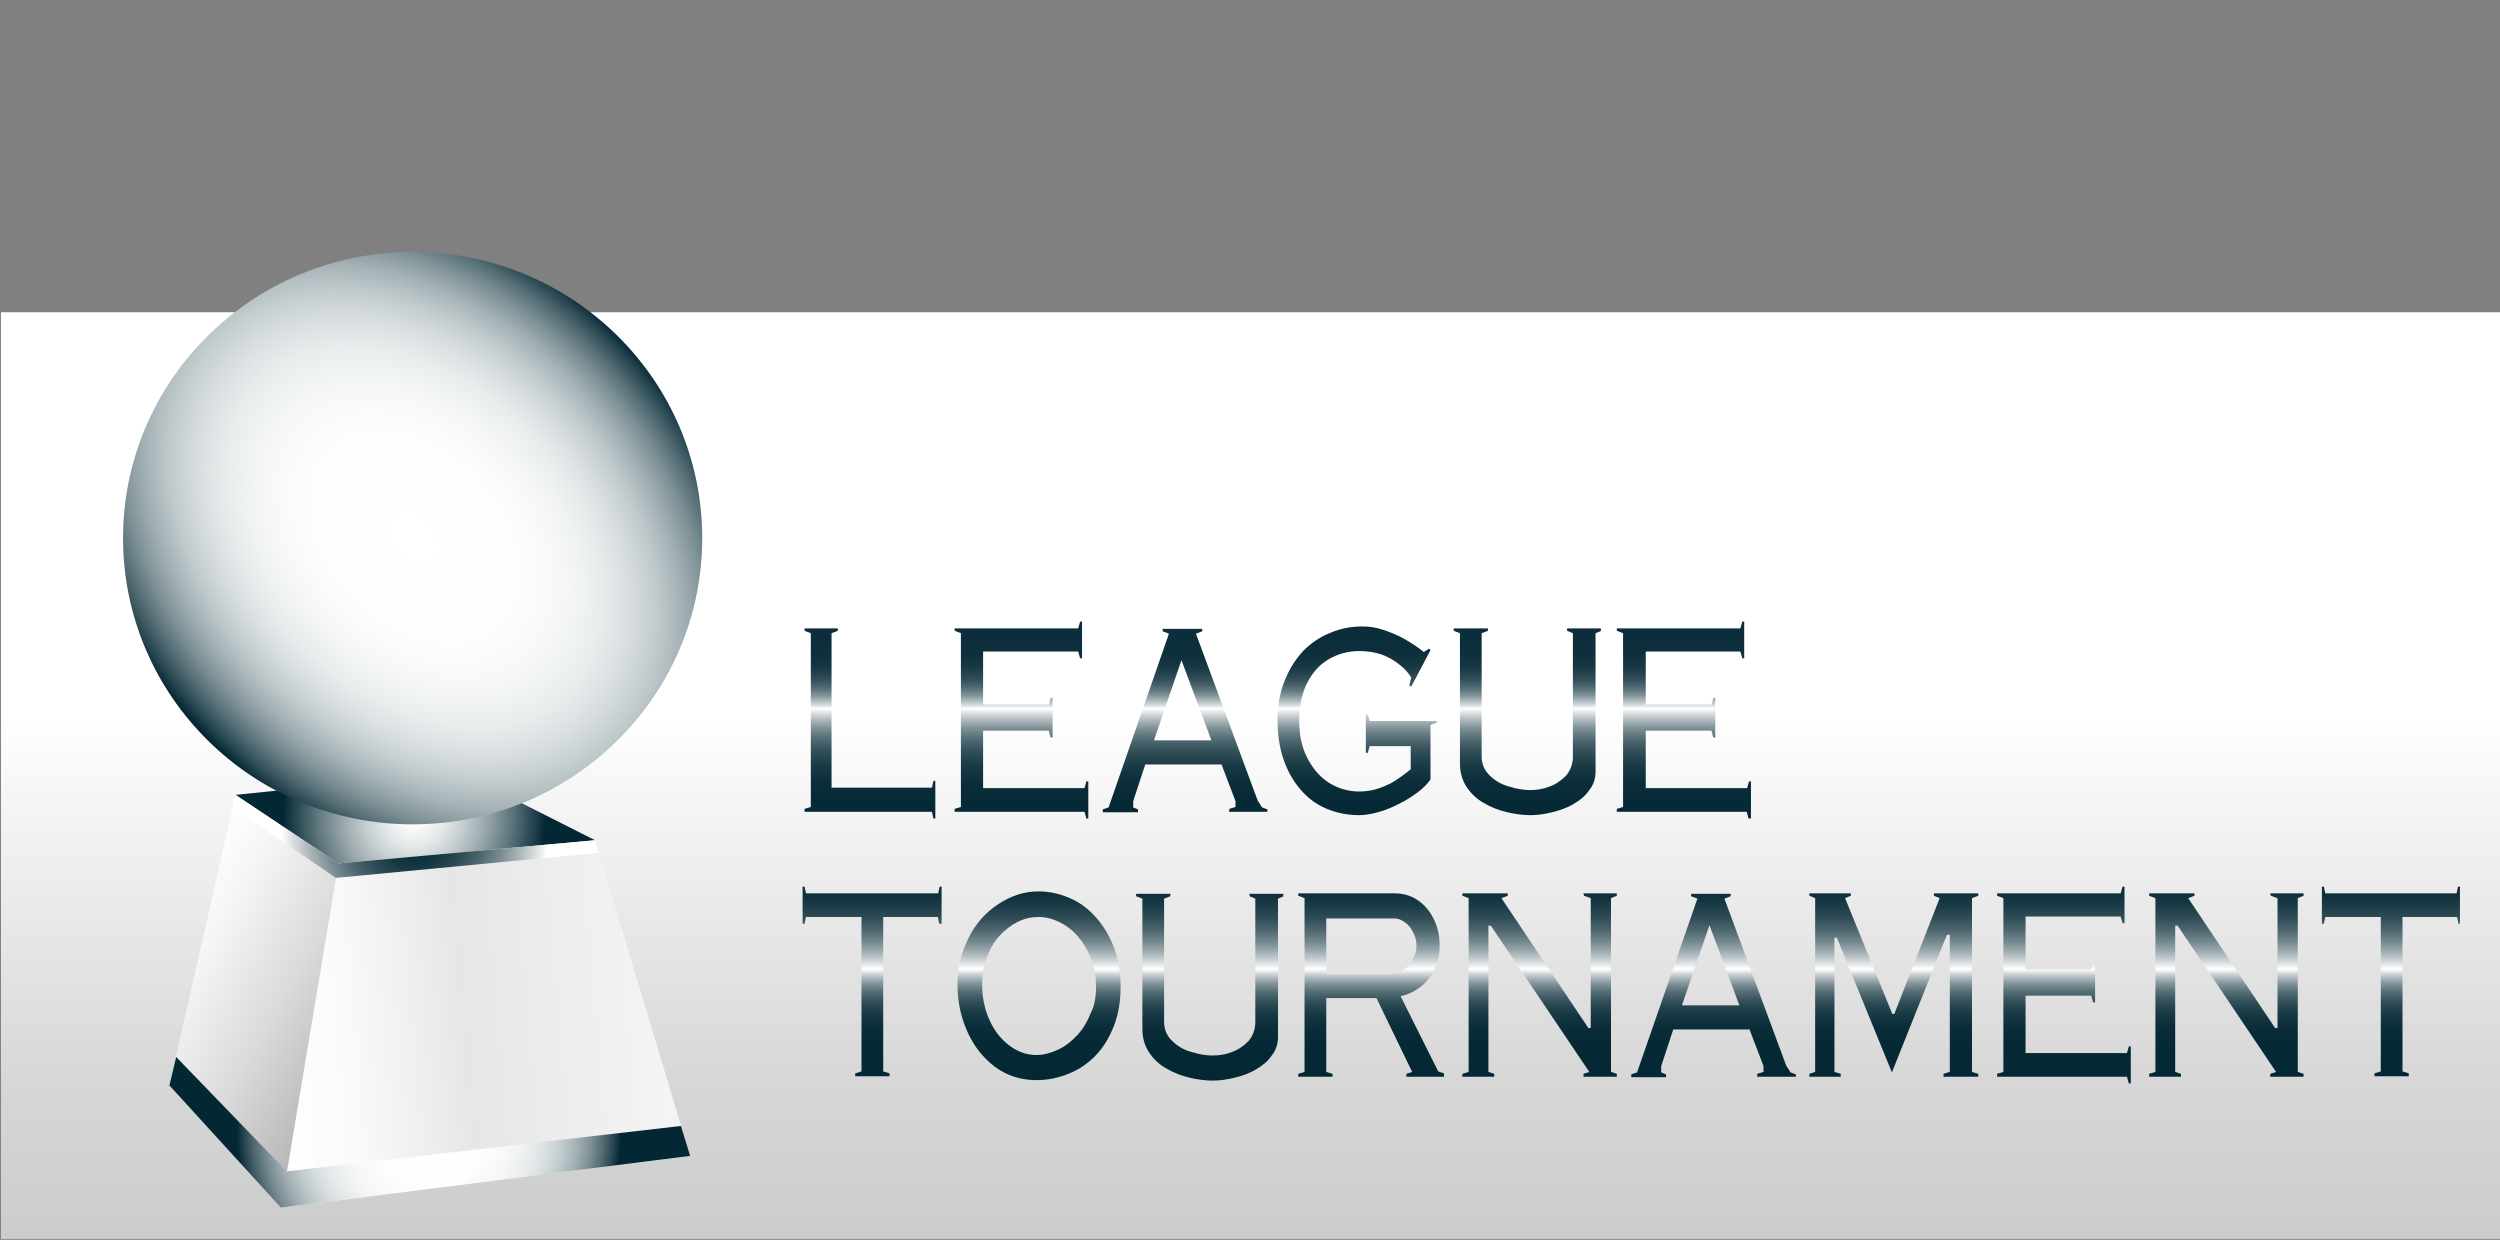 <svg xmlns="http://www.w3.org/2000/svg" xmlns:xlink="http://www.w3.org/1999/xlink" viewBox="0 0 518 256.9"><rect x="0" y="0" width="518" height="256.9" fill="#808080" stroke="none"/><g class="square"><linearGradient id="s53c0cf00b1110" gradientUnits="userSpaceOnUse" x1="259.194" y1="256.664" x2="259.194" y2="64.664"><stop offset="0" style="stop-color:#CCCCCC"/><stop offset="0.173" style="stop-color:#D7D7D7"/><stop offset="0.481" style="stop-color:#F6F6F6"/><stop offset="0.565" style="stop-color:#FFFFFF"/></linearGradient><rect x="0.2" y="64.7" fill="url(#s53c0cf00b1110)" width="518" height="192"/></g><g><g class="left"></g><g class="right"></g></g><g><linearGradient id="s53c0cf00b304e" gradientUnits="userSpaceOnUse" x1="55.146" y1="215.229" x2="140.209" y2="207.787"><stop offset="0" style="stop-color:#FFFFFF"/><stop offset="0.189" style="stop-color:#FAFAFA"/><stop offset="0.418" style="stop-color:#EBEBEB"/><stop offset="0.478" style="stop-color:#E6E6E6"/><stop offset="1" style="stop-color:#F5F5F5"/></linearGradient><polygon fill="url(#s53c0cf00b304e)" points="70.1,178.9 123.3,174.1 143,239.5 58.2,250.2 "/><linearGradient id="s53c0cf00b4f89" gradientUnits="userSpaceOnUse" x1="31.426" y1="194.678" x2="75.536" y2="220.145"><stop offset="0" style="stop-color:#FFFFFF"/><stop offset="0.213" style="stop-color:#F5F5F5"/><stop offset="0.572" style="stop-color:#DBDBDB"/><stop offset="1" style="stop-color:#B3B3B3"/></linearGradient><polygon fill="url(#s53c0cf00b4f89)" points="35.1,224.9 48.8,164.7 70.1,178.9 58.2,250.2 "/><radialGradient id="s53c0cf00b6eca" cx="-669.673" cy="323.541" r="125.168" gradientTransform="matrix(0.218 0 0 0.211 231.827 101.224)" gradientUnits="userSpaceOnUse"><stop offset="0" style="stop-color:#FFFFFF"/><stop offset="8.927462e-002" style="stop-color:#F8F9F9"/><stop offset="0.218" style="stop-color:#E5E9EA"/><stop offset="0.371" style="stop-color:#C5CED0"/><stop offset="0.543" style="stop-color:#9AA8AD"/><stop offset="0.73" style="stop-color:#61787F"/><stop offset="0.927" style="stop-color:#1E3E49"/><stop offset="1" style="stop-color:#032733"/></radialGradient><polygon fill="url(#s53c0cf00b6eca)" points="95.2,159.9 123.3,174.1 70.1,178.9 48.8,164.7 "/></g><g><radialGradient id="s53c0cf00b8e0a" cx="-669.2" cy="341.828" r="126.672" gradientTransform="matrix(0.218 0 0 0.211 231.827 101.224)" gradientUnits="userSpaceOnUse"><stop offset="0" style="stop-color:#032733"/><stop offset="0.111" style="stop-color:#082B37"/><stop offset="0.235" style="stop-color:#153742"/><stop offset="0.367" style="stop-color:#2C4A54"/><stop offset="0.503" style="stop-color:#4B656E"/><stop offset="0.643" style="stop-color:#74888E"/><stop offset="0.786" style="stop-color:#A6B3B7"/><stop offset="0.929" style="stop-color:#DFE4E5"/><stop offset="1" style="stop-color:#FFFFFF"/></radialGradient><polygon fill="url(#s53c0cf00b8e0a)" points="48.2,167.3 69.6,181.9 124.1,176.7 123.3,174.1 70.1,178.9 48.8,164.7 "/><radialGradient id="s53c0cf00bad49" cx="-655.741" cy="632.667" r="182.784" gradientTransform="matrix(0.218 0 0 0.211 231.827 101.224)" gradientUnits="userSpaceOnUse"><stop offset="0" style="stop-color:#FFFFFF"/><stop offset="0.296" style="stop-color:#FDFDFD"/><stop offset="0.434" style="stop-color:#F5F7F7"/><stop offset="0.539" style="stop-color:#E9ECED"/><stop offset="0.628" style="stop-color:#D6DCDE"/><stop offset="0.706" style="stop-color:#BEC8CB"/><stop offset="0.777" style="stop-color:#A1AFB3"/><stop offset="0.843" style="stop-color:#7E9197"/><stop offset="0.903" style="stop-color:#566E76"/><stop offset="0.959" style="stop-color:#294852"/><stop offset="1" style="stop-color:#032733"/></radialGradient><polygon fill="url(#s53c0cf00bad49)" points="58.2,250.2 143,239.5 141.1,233.3 59.4,242.7 36.5,219 35.1,224.9 "/></g><g><radialGradient id="s53c0cf00bcc88" cx="-671.869" cy="48.651" r="278.532" gradientTransform="matrix(0.164 -0.138 0.201 0.224 186.148 7.67)" gradientUnits="userSpaceOnUse"><stop offset="0" style="stop-color:#FFFFFF"/><stop offset="0.296" style="stop-color:#FDFDFD"/><stop offset="0.434" style="stop-color:#F5F7F7"/><stop offset="0.539" style="stop-color:#E9ECED"/><stop offset="0.628" style="stop-color:#D6DCDE"/><stop offset="0.706" style="stop-color:#BEC8CB"/><stop offset="0.777" style="stop-color:#A1AFB3"/><stop offset="0.843" style="stop-color:#7E9197"/><stop offset="0.903" style="stop-color:#566E76"/><stop offset="0.959" style="stop-color:#294852"/><stop offset="1" style="stop-color:#032733"/></radialGradient><ellipse fill="url(#s53c0cf00bcc88)" cx="85.5" cy="111.5" rx="60" ry="59.3"/></g><g><g><g><linearGradient id="s53c0cf00bebc9" gradientUnits="userSpaceOnUse" x1="337.966" y1="224.474" x2="337.966" y2="128.812"><stop offset="0" style="stop-color:#032733"/><stop offset="9.237826e-002" style="stop-color:#052935"/><stop offset="0.126" style="stop-color:#0C2E3A"/><stop offset="0.149" style="stop-color:#173944"/><stop offset="0.169" style="stop-color:#284751"/><stop offset="0.185" style="stop-color:#3E5A63"/><stop offset="0.2" style="stop-color:#5A7179"/><stop offset="0.213" style="stop-color:#7A8D93"/><stop offset="0.225" style="stop-color:#A0ADB2"/><stop offset="0.236" style="stop-color:#CBD2D5"/><stop offset="0.246" style="stop-color:#F9FAFA"/><stop offset="0.247" style="stop-color:#FFFFFF"/><stop offset="0.249" style="stop-color:#FBFCFC"/><stop offset="0.268" style="stop-color:#C8D0D2"/><stop offset="0.288" style="stop-color:#99A8AD"/><stop offset="0.309" style="stop-color:#71858C"/><stop offset="0.331" style="stop-color:#4F6870"/><stop offset="0.354" style="stop-color:#33505A"/><stop offset="0.38" style="stop-color:#1E3E49"/><stop offset="0.407" style="stop-color:#0F313C"/><stop offset="0.44" style="stop-color:#062935"/><stop offset="0.489" style="stop-color:#032733"/><stop offset="0.61" style="stop-color:#052935"/><stop offset="0.653" style="stop-color:#0C2E3A"/><stop offset="0.684" style="stop-color:#173944"/><stop offset="0.709" style="stop-color:#284751"/><stop offset="0.731" style="stop-color:#3E5A63"/><stop offset="0.75" style="stop-color:#5A7179"/><stop offset="0.767" style="stop-color:#7A8D93"/><stop offset="0.782" style="stop-color:#A0ADB2"/><stop offset="0.797" style="stop-color:#CBD2D5"/><stop offset="0.81" style="stop-color:#F9FAFA"/><stop offset="0.812" style="stop-color:#FFFFFF"/><stop offset="0.819" style="stop-color:#D7DDDF"/><stop offset="0.829" style="stop-color:#ACB8BC"/><stop offset="0.839" style="stop-color:#85979D"/><stop offset="0.85" style="stop-color:#647A82"/><stop offset="0.862" style="stop-color:#48626B"/><stop offset="0.876" style="stop-color:#314E58"/><stop offset="0.892" style="stop-color:#1F3F4A"/><stop offset="0.911" style="stop-color:#133540"/><stop offset="0.937" style="stop-color:#0C2F3B"/><stop offset="1" style="stop-color:#0A2D39"/></linearGradient><path fill="url(#s53c0cf00bebc9)" d="M193.8,169.6h-0.4l-0.3-1.4h-26.4v-0.6l1.3-0.4v-36l-1.3-0.5v-0.5h6.9v0.5l-1.3,0.5v32h20.8l0.3-1.4h0.4V169.6z"/><linearGradient id="s53c0cf00c0b09" gradientUnits="userSpaceOnUse" x1="337.966" y1="224.474" x2="337.966" y2="128.812"><stop offset="0" style="stop-color:#032733"/><stop offset="9.237826e-002" style="stop-color:#052935"/><stop offset="0.126" style="stop-color:#0C2E3A"/><stop offset="0.149" style="stop-color:#173944"/><stop offset="0.169" style="stop-color:#284751"/><stop offset="0.185" style="stop-color:#3E5A63"/><stop offset="0.2" style="stop-color:#5A7179"/><stop offset="0.213" style="stop-color:#7A8D93"/><stop offset="0.225" style="stop-color:#A0ADB2"/><stop offset="0.236" style="stop-color:#CBD2D5"/><stop offset="0.246" style="stop-color:#F9FAFA"/><stop offset="0.247" style="stop-color:#FFFFFF"/><stop offset="0.249" style="stop-color:#FBFCFC"/><stop offset="0.268" style="stop-color:#C8D0D2"/><stop offset="0.288" style="stop-color:#99A8AD"/><stop offset="0.309" style="stop-color:#71858C"/><stop offset="0.331" style="stop-color:#4F6870"/><stop offset="0.354" style="stop-color:#33505A"/><stop offset="0.38" style="stop-color:#1E3E49"/><stop offset="0.407" style="stop-color:#0F313C"/><stop offset="0.44" style="stop-color:#062935"/><stop offset="0.489" style="stop-color:#032733"/><stop offset="0.61" style="stop-color:#052935"/><stop offset="0.653" style="stop-color:#0C2E3A"/><stop offset="0.684" style="stop-color:#173944"/><stop offset="0.709" style="stop-color:#284751"/><stop offset="0.731" style="stop-color:#3E5A63"/><stop offset="0.75" style="stop-color:#5A7179"/><stop offset="0.767" style="stop-color:#7A8D93"/><stop offset="0.782" style="stop-color:#A0ADB2"/><stop offset="0.797" style="stop-color:#CBD2D5"/><stop offset="0.81" style="stop-color:#F9FAFA"/><stop offset="0.812" style="stop-color:#FFFFFF"/><stop offset="0.819" style="stop-color:#D7DDDF"/><stop offset="0.829" style="stop-color:#ACB8BC"/><stop offset="0.839" style="stop-color:#85979D"/><stop offset="0.85" style="stop-color:#647A82"/><stop offset="0.862" style="stop-color:#48626B"/><stop offset="0.876" style="stop-color:#314E58"/><stop offset="0.892" style="stop-color:#1F3F4A"/><stop offset="0.911" style="stop-color:#133540"/><stop offset="0.937" style="stop-color:#0C2F3B"/><stop offset="1" style="stop-color:#0A2D39"/></linearGradient><path fill="url(#s53c0cf00c0b09)" d="M225.5,169.6h-0.4l-0.4-1.4h-26.9v-0.6l1.3-0.4v-36l-1.3-0.5v-0.5h25.6l0.4-1.4h0.4v7.6h-0.4l-0.4-1.4h-19.7v11h13.6l0.4-1.4h0.4v8.2h-0.4l-0.4-1.4h-13.6v11.9h21l0.4-1.4h0.4V169.6z"/><linearGradient id="s53c0cf00c2a49" gradientUnits="userSpaceOnUse" x1="337.966" y1="224.474" x2="337.966" y2="128.812"><stop offset="0" style="stop-color:#032733"/><stop offset="9.237826e-002" style="stop-color:#052935"/><stop offset="0.126" style="stop-color:#0C2E3A"/><stop offset="0.149" style="stop-color:#173944"/><stop offset="0.169" style="stop-color:#284751"/><stop offset="0.185" style="stop-color:#3E5A63"/><stop offset="0.2" style="stop-color:#5A7179"/><stop offset="0.213" style="stop-color:#7A8D93"/><stop offset="0.225" style="stop-color:#A0ADB2"/><stop offset="0.236" style="stop-color:#CBD2D5"/><stop offset="0.246" style="stop-color:#F9FAFA"/><stop offset="0.247" style="stop-color:#FFFFFF"/><stop offset="0.249" style="stop-color:#FBFCFC"/><stop offset="0.268" style="stop-color:#C8D0D2"/><stop offset="0.288" style="stop-color:#99A8AD"/><stop offset="0.309" style="stop-color:#71858C"/><stop offset="0.331" style="stop-color:#4F6870"/><stop offset="0.354" style="stop-color:#33505A"/><stop offset="0.38" style="stop-color:#1E3E49"/><stop offset="0.407" style="stop-color:#0F313C"/><stop offset="0.44" style="stop-color:#062935"/><stop offset="0.489" style="stop-color:#032733"/><stop offset="0.61" style="stop-color:#052935"/><stop offset="0.653" style="stop-color:#0C2E3A"/><stop offset="0.684" style="stop-color:#173944"/><stop offset="0.709" style="stop-color:#284751"/><stop offset="0.731" style="stop-color:#3E5A63"/><stop offset="0.75" style="stop-color:#5A7179"/><stop offset="0.767" style="stop-color:#7A8D93"/><stop offset="0.782" style="stop-color:#A0ADB2"/><stop offset="0.797" style="stop-color:#CBD2D5"/><stop offset="0.81" style="stop-color:#F9FAFA"/><stop offset="0.812" style="stop-color:#FFFFFF"/><stop offset="0.819" style="stop-color:#D7DDDF"/><stop offset="0.829" style="stop-color:#ACB8BC"/><stop offset="0.839" style="stop-color:#85979D"/><stop offset="0.85" style="stop-color:#647A82"/><stop offset="0.862" style="stop-color:#48626B"/><stop offset="0.876" style="stop-color:#314E58"/><stop offset="0.892" style="stop-color:#1F3F4A"/><stop offset="0.911" style="stop-color:#133540"/><stop offset="0.937" style="stop-color:#0C2F3B"/><stop offset="1" style="stop-color:#0A2D39"/></linearGradient><path fill="url(#s53c0cf00c2a49)" d="M262.6,168.2h-7.9v-0.6l1.3-0.4V166l-2.9-7.6h-15.8l-2.5,7.6v1.3l1,0.4v0.6h-7.3v-0.6l1.2-0.4l12.5-36l-1.3-0.5v-0.5h8.2v0.5l-1.3,0.5l12.8,34.6l0.9,1.4l1.1,0.4V168.2z M251,153.4l-6.2-16.6l-5.7,16.6H251z"/><linearGradient id="s53c0cf00c4989" gradientUnits="userSpaceOnUse" x1="337.966" y1="224.474" x2="337.966" y2="128.812"><stop offset="0" style="stop-color:#032733"/><stop offset="9.237826e-002" style="stop-color:#052935"/><stop offset="0.126" style="stop-color:#0C2E3A"/><stop offset="0.149" style="stop-color:#173944"/><stop offset="0.169" style="stop-color:#284751"/><stop offset="0.185" style="stop-color:#3E5A63"/><stop offset="0.2" style="stop-color:#5A7179"/><stop offset="0.213" style="stop-color:#7A8D93"/><stop offset="0.225" style="stop-color:#A0ADB2"/><stop offset="0.236" style="stop-color:#CBD2D5"/><stop offset="0.246" style="stop-color:#F9FAFA"/><stop offset="0.247" style="stop-color:#FFFFFF"/><stop offset="0.249" style="stop-color:#FBFCFC"/><stop offset="0.268" style="stop-color:#C8D0D2"/><stop offset="0.288" style="stop-color:#99A8AD"/><stop offset="0.309" style="stop-color:#71858C"/><stop offset="0.331" style="stop-color:#4F6870"/><stop offset="0.354" style="stop-color:#33505A"/><stop offset="0.38" style="stop-color:#1E3E49"/><stop offset="0.407" style="stop-color:#0F313C"/><stop offset="0.44" style="stop-color:#062935"/><stop offset="0.489" style="stop-color:#032733"/><stop offset="0.61" style="stop-color:#052935"/><stop offset="0.653" style="stop-color:#0C2E3A"/><stop offset="0.684" style="stop-color:#173944"/><stop offset="0.709" style="stop-color:#284751"/><stop offset="0.731" style="stop-color:#3E5A63"/><stop offset="0.75" style="stop-color:#5A7179"/><stop offset="0.767" style="stop-color:#7A8D93"/><stop offset="0.782" style="stop-color:#A0ADB2"/><stop offset="0.797" style="stop-color:#CBD2D5"/><stop offset="0.81" style="stop-color:#F9FAFA"/><stop offset="0.812" style="stop-color:#FFFFFF"/><stop offset="0.819" style="stop-color:#D7DDDF"/><stop offset="0.829" style="stop-color:#ACB8BC"/><stop offset="0.839" style="stop-color:#85979D"/><stop offset="0.85" style="stop-color:#647A82"/><stop offset="0.862" style="stop-color:#48626B"/><stop offset="0.876" style="stop-color:#314E58"/><stop offset="0.892" style="stop-color:#1F3F4A"/><stop offset="0.911" style="stop-color:#133540"/><stop offset="0.937" style="stop-color:#0C2F3B"/><stop offset="1" style="stop-color:#0A2D39"/></linearGradient><path fill="url(#s53c0cf00c4989)" d="M297.7,149.7l-1.3,0.5v11.3c-0.6,0.9-1.5,1.8-2.7,2.7c-1.2,0.9-2.5,1.7-3.9,2.4s-2.8,1.3-4.3,1.7s-2.7,0.6-3.9,0.6c-2.5,0-4.8-0.5-6.9-1.4c-2.1-0.9-3.9-2.3-5.4-4.1c-1.5-1.8-2.6-3.8-3.4-6.2c-0.8-2.4-1.2-5.1-1.2-7.9c0-3.1,0.5-5.8,1.5-8.3c1-2.5,2.3-4.5,3.9-6.2c1.6-1.6,3.5-2.9,5.6-3.7c2.1-0.9,4.3-1.3,6.6-1.3c1.4,0,2.8,0.2,4.3,0.7c1.5,0.5,3,1.1,4.4,1.9c1.4,0.8,2.8,1.7,4,2.7l1.1-0.7l0.3,0.3l-4,7.6l-0.4-0.3l0.4-1.6c-0.6-1-1.3-1.8-2.2-2.5s-1.7-1.3-2.6-1.7c-0.9-0.5-1.9-0.8-2.9-1c-1-0.2-2-0.3-3-0.3c-2.4,0-4.5,0.6-6.4,1.7c-1.9,1.1-3.4,2.8-4.5,5c-1.1,2.2-1.6,4.8-1.6,7.8c0,2.8,0.5,5.3,1.6,7.5c1.1,2.2,2.5,3.9,4.4,5.2c1.9,1.2,4,1.9,6.4,1.9c1,0,1.9-0.1,2.8-0.3c0.9-0.2,1.8-0.5,2.7-0.9c0.9-0.4,1.7-0.8,2.5-1.4c0.8-0.5,1.7-1.2,2.7-2v-4.8h-8.5l-0.4,1.4H283v-8h0.4l0.4,1.4h13.9V149.7z"/><linearGradient id="s53c0cf00c68c9" gradientUnits="userSpaceOnUse" x1="337.966" y1="224.474" x2="337.966" y2="128.812"><stop offset="0" style="stop-color:#032733"/><stop offset="9.237826e-002" style="stop-color:#052935"/><stop offset="0.126" style="stop-color:#0C2E3A"/><stop offset="0.149" style="stop-color:#173944"/><stop offset="0.169" style="stop-color:#284751"/><stop offset="0.185" style="stop-color:#3E5A63"/><stop offset="0.2" style="stop-color:#5A7179"/><stop offset="0.213" style="stop-color:#7A8D93"/><stop offset="0.225" style="stop-color:#A0ADB2"/><stop offset="0.236" style="stop-color:#CBD2D5"/><stop offset="0.246" style="stop-color:#F9FAFA"/><stop offset="0.247" style="stop-color:#FFFFFF"/><stop offset="0.249" style="stop-color:#FBFCFC"/><stop offset="0.268" style="stop-color:#C8D0D2"/><stop offset="0.288" style="stop-color:#99A8AD"/><stop offset="0.309" style="stop-color:#71858C"/><stop offset="0.331" style="stop-color:#4F6870"/><stop offset="0.354" style="stop-color:#33505A"/><stop offset="0.38" style="stop-color:#1E3E49"/><stop offset="0.407" style="stop-color:#0F313C"/><stop offset="0.44" style="stop-color:#062935"/><stop offset="0.489" style="stop-color:#032733"/><stop offset="0.61" style="stop-color:#052935"/><stop offset="0.653" style="stop-color:#0C2E3A"/><stop offset="0.684" style="stop-color:#173944"/><stop offset="0.709" style="stop-color:#284751"/><stop offset="0.731" style="stop-color:#3E5A63"/><stop offset="0.75" style="stop-color:#5A7179"/><stop offset="0.767" style="stop-color:#7A8D93"/><stop offset="0.782" style="stop-color:#A0ADB2"/><stop offset="0.797" style="stop-color:#CBD2D5"/><stop offset="0.81" style="stop-color:#F9FAFA"/><stop offset="0.812" style="stop-color:#FFFFFF"/><stop offset="0.819" style="stop-color:#D7DDDF"/><stop offset="0.829" style="stop-color:#ACB8BC"/><stop offset="0.839" style="stop-color:#85979D"/><stop offset="0.85" style="stop-color:#647A82"/><stop offset="0.862" style="stop-color:#48626B"/><stop offset="0.876" style="stop-color:#314E58"/><stop offset="0.892" style="stop-color:#1F3F4A"/><stop offset="0.911" style="stop-color:#133540"/><stop offset="0.937" style="stop-color:#0C2F3B"/><stop offset="1" style="stop-color:#0A2D39"/></linearGradient><path fill="url(#s53c0cf00c68c9)" d="M331.8,130.7l-1.2,0.5v28.6c0,1.5-0.4,2.8-1.3,3.9c-0.8,1.2-1.9,2.1-3.3,2.9c-1.3,0.8-2.8,1.3-4.4,1.7c-1.6,0.4-3.1,0.6-4.5,0.6c-1.5,0-3.1-0.2-4.8-0.6c-1.7-0.4-3.3-1-4.8-1.9c-1.5-0.8-2.7-2-3.6-3.3c-0.9-1.4-1.4-3-1.4-4.9v-27l-1.3-0.5v-0.5h7.1v0.5l-1.3,0.5v25.5c0,1.6,0.6,3,1.7,4c1.1,1.1,2.5,1.9,4.1,2.3c1.6,0.5,3,0.7,4.3,0.7c1.3,0,2.6-0.2,3.9-0.7c1.4-0.5,2.5-1.3,3.5-2.3c0.9-1.1,1.4-2.4,1.4-3.9v-25.6l-1.2-0.5v-0.5h7V130.7z"/><linearGradient id="s53c0cf00c880b" gradientUnits="userSpaceOnUse" x1="337.966" y1="224.474" x2="337.966" y2="128.812"><stop offset="0" style="stop-color:#032733"/><stop offset="9.237826e-002" style="stop-color:#052935"/><stop offset="0.126" style="stop-color:#0C2E3A"/><stop offset="0.149" style="stop-color:#173944"/><stop offset="0.169" style="stop-color:#284751"/><stop offset="0.185" style="stop-color:#3E5A63"/><stop offset="0.2" style="stop-color:#5A7179"/><stop offset="0.213" style="stop-color:#7A8D93"/><stop offset="0.225" style="stop-color:#A0ADB2"/><stop offset="0.236" style="stop-color:#CBD2D5"/><stop offset="0.246" style="stop-color:#F9FAFA"/><stop offset="0.247" style="stop-color:#FFFFFF"/><stop offset="0.249" style="stop-color:#FBFCFC"/><stop offset="0.268" style="stop-color:#C8D0D2"/><stop offset="0.288" style="stop-color:#99A8AD"/><stop offset="0.309" style="stop-color:#71858C"/><stop offset="0.331" style="stop-color:#4F6870"/><stop offset="0.354" style="stop-color:#33505A"/><stop offset="0.38" style="stop-color:#1E3E49"/><stop offset="0.407" style="stop-color:#0F313C"/><stop offset="0.44" style="stop-color:#062935"/><stop offset="0.489" style="stop-color:#032733"/><stop offset="0.61" style="stop-color:#052935"/><stop offset="0.653" style="stop-color:#0C2E3A"/><stop offset="0.684" style="stop-color:#173944"/><stop offset="0.709" style="stop-color:#284751"/><stop offset="0.731" style="stop-color:#3E5A63"/><stop offset="0.75" style="stop-color:#5A7179"/><stop offset="0.767" style="stop-color:#7A8D93"/><stop offset="0.782" style="stop-color:#A0ADB2"/><stop offset="0.797" style="stop-color:#CBD2D5"/><stop offset="0.81" style="stop-color:#F9FAFA"/><stop offset="0.812" style="stop-color:#FFFFFF"/><stop offset="0.819" style="stop-color:#D7DDDF"/><stop offset="0.829" style="stop-color:#ACB8BC"/><stop offset="0.839" style="stop-color:#85979D"/><stop offset="0.85" style="stop-color:#647A82"/><stop offset="0.862" style="stop-color:#48626B"/><stop offset="0.876" style="stop-color:#314E58"/><stop offset="0.892" style="stop-color:#1F3F4A"/><stop offset="0.911" style="stop-color:#133540"/><stop offset="0.937" style="stop-color:#0C2F3B"/><stop offset="1" style="stop-color:#0A2D39"/></linearGradient><path fill="url(#s53c0cf00c880b)" d="M362.7,169.6h-0.4l-0.4-1.4H335v-0.6l1.3-0.4v-36l-1.3-0.5v-0.5h25.6l0.4-1.4h0.4v7.6H361l-0.4-1.4H341v11h13.6l0.4-1.4h0.4v8.2H355l-0.4-1.4H341v11.9h21l0.4-1.4h0.4V169.6z"/><linearGradient id="s53c0cf00ca74e" gradientUnits="userSpaceOnUse" x1="337.966" y1="224.474" x2="337.966" y2="128.812"><stop offset="0" style="stop-color:#032733"/><stop offset="9.237826e-002" style="stop-color:#052935"/><stop offset="0.126" style="stop-color:#0C2E3A"/><stop offset="0.149" style="stop-color:#173944"/><stop offset="0.169" style="stop-color:#284751"/><stop offset="0.185" style="stop-color:#3E5A63"/><stop offset="0.2" style="stop-color:#5A7179"/><stop offset="0.213" style="stop-color:#7A8D93"/><stop offset="0.225" style="stop-color:#A0ADB2"/><stop offset="0.236" style="stop-color:#CBD2D5"/><stop offset="0.246" style="stop-color:#F9FAFA"/><stop offset="0.247" style="stop-color:#FFFFFF"/><stop offset="0.249" style="stop-color:#FBFCFC"/><stop offset="0.268" style="stop-color:#C8D0D2"/><stop offset="0.288" style="stop-color:#99A8AD"/><stop offset="0.309" style="stop-color:#71858C"/><stop offset="0.331" style="stop-color:#4F6870"/><stop offset="0.354" style="stop-color:#33505A"/><stop offset="0.38" style="stop-color:#1E3E49"/><stop offset="0.407" style="stop-color:#0F313C"/><stop offset="0.44" style="stop-color:#062935"/><stop offset="0.489" style="stop-color:#032733"/><stop offset="0.61" style="stop-color:#052935"/><stop offset="0.653" style="stop-color:#0C2E3A"/><stop offset="0.684" style="stop-color:#173944"/><stop offset="0.709" style="stop-color:#284751"/><stop offset="0.731" style="stop-color:#3E5A63"/><stop offset="0.75" style="stop-color:#5A7179"/><stop offset="0.767" style="stop-color:#7A8D93"/><stop offset="0.782" style="stop-color:#A0ADB2"/><stop offset="0.797" style="stop-color:#CBD2D5"/><stop offset="0.81" style="stop-color:#F9FAFA"/><stop offset="0.812" style="stop-color:#FFFFFF"/><stop offset="0.819" style="stop-color:#D7DDDF"/><stop offset="0.829" style="stop-color:#ACB8BC"/><stop offset="0.839" style="stop-color:#85979D"/><stop offset="0.85" style="stop-color:#647A82"/><stop offset="0.862" style="stop-color:#48626B"/><stop offset="0.876" style="stop-color:#314E58"/><stop offset="0.892" style="stop-color:#1F3F4A"/><stop offset="0.911" style="stop-color:#133540"/><stop offset="0.937" style="stop-color:#0C2F3B"/><stop offset="1" style="stop-color:#0A2D39"/></linearGradient><path fill="url(#s53c0cf00ca74e)" d="M195,191.4h-0.4l-0.3-1.4h-11.3v32l1.3,0.4v0.6h-7.1v-0.6l1.3-0.4v-32h-11.5l-0.3,1.4h-0.4v-7.7h0.4l0.3,1.4h27.4l0.3-1.4h0.4V191.4z"/><linearGradient id="s53c0cf00cc68c" gradientUnits="userSpaceOnUse" x1="337.966" y1="224.474" x2="337.966" y2="128.812"><stop offset="0" style="stop-color:#032733"/><stop offset="9.237826e-002" style="stop-color:#052935"/><stop offset="0.126" style="stop-color:#0C2E3A"/><stop offset="0.149" style="stop-color:#173944"/><stop offset="0.169" style="stop-color:#284751"/><stop offset="0.185" style="stop-color:#3E5A63"/><stop offset="0.2" style="stop-color:#5A7179"/><stop offset="0.213" style="stop-color:#7A8D93"/><stop offset="0.225" style="stop-color:#A0ADB2"/><stop offset="0.236" style="stop-color:#CBD2D5"/><stop offset="0.246" style="stop-color:#F9FAFA"/><stop offset="0.247" style="stop-color:#FFFFFF"/><stop offset="0.249" style="stop-color:#FBFCFC"/><stop offset="0.268" style="stop-color:#C8D0D2"/><stop offset="0.288" style="stop-color:#99A8AD"/><stop offset="0.309" style="stop-color:#71858C"/><stop offset="0.331" style="stop-color:#4F6870"/><stop offset="0.354" style="stop-color:#33505A"/><stop offset="0.38" style="stop-color:#1E3E49"/><stop offset="0.407" style="stop-color:#0F313C"/><stop offset="0.44" style="stop-color:#062935"/><stop offset="0.489" style="stop-color:#032733"/><stop offset="0.61" style="stop-color:#052935"/><stop offset="0.653" style="stop-color:#0C2E3A"/><stop offset="0.684" style="stop-color:#173944"/><stop offset="0.709" style="stop-color:#284751"/><stop offset="0.731" style="stop-color:#3E5A63"/><stop offset="0.75" style="stop-color:#5A7179"/><stop offset="0.767" style="stop-color:#7A8D93"/><stop offset="0.782" style="stop-color:#A0ADB2"/><stop offset="0.797" style="stop-color:#CBD2D5"/><stop offset="0.81" style="stop-color:#F9FAFA"/><stop offset="0.812" style="stop-color:#FFFFFF"/><stop offset="0.819" style="stop-color:#D7DDDF"/><stop offset="0.829" style="stop-color:#ACB8BC"/><stop offset="0.839" style="stop-color:#85979D"/><stop offset="0.85" style="stop-color:#647A82"/><stop offset="0.862" style="stop-color:#48626B"/><stop offset="0.876" style="stop-color:#314E58"/><stop offset="0.892" style="stop-color:#1F3F4A"/><stop offset="0.911" style="stop-color:#133540"/><stop offset="0.937" style="stop-color:#0C2F3B"/><stop offset="1" style="stop-color:#0A2D39"/></linearGradient><path fill="url(#s53c0cf00cc68c)" d="M232.2,204.3c0,2.9-0.4,5.6-1.3,8c-0.9,2.4-2.1,4.5-3.7,6.2c-1.6,1.7-3.4,3-5.6,3.9s-4.4,1.4-6.8,1.4c-2.4,0-4.6-0.5-6.6-1.5c-2-1-3.7-2.5-5.2-4.3c-1.5-1.9-2.6-4-3.4-6.4c-0.8-2.4-1.2-4.9-1.2-7.6c0-3.5,0.8-6.7,2.3-9.7s3.6-5.3,6.2-7c2.6-1.7,5.3-2.6,8.3-2.6c2.3,0,4.4,0.5,6.5,1.4s3.9,2.3,5.4,4s2.8,3.8,3.7,6.2S232.2,201.4,232.2,204.3z M227.1,204.4c0-2-0.3-3.9-1-5.7c-0.7-1.8-1.6-3.3-2.7-4.6c-1.1-1.3-2.4-2.3-3.8-3c-1.4-0.7-2.9-1.1-4.4-1.1c-1.5,0-2.9,0.3-4.3,1c-1.4,0.7-2.7,1.7-3.8,2.9s-2,2.7-2.6,4.5c-0.7,1.7-1,3.6-1,5.5c0,2.7,0.5,5.2,1.5,7.4c1,2.3,2.4,4,4.1,5.3s3.6,2,5.6,2c1.5,0,3-0.4,4.5-1.1c1.5-0.7,2.8-1.7,4-3c1.2-1.3,2.1-2.8,2.8-4.6C226.8,208.4,227.1,206.5,227.1,204.4z"/><linearGradient id="s53c0cf00ce5cc" gradientUnits="userSpaceOnUse" x1="337.966" y1="224.474" x2="337.966" y2="128.812"><stop offset="0" style="stop-color:#032733"/><stop offset="9.237826e-002" style="stop-color:#052935"/><stop offset="0.126" style="stop-color:#0C2E3A"/><stop offset="0.149" style="stop-color:#173944"/><stop offset="0.169" style="stop-color:#284751"/><stop offset="0.185" style="stop-color:#3E5A63"/><stop offset="0.2" style="stop-color:#5A7179"/><stop offset="0.213" style="stop-color:#7A8D93"/><stop offset="0.225" style="stop-color:#A0ADB2"/><stop offset="0.236" style="stop-color:#CBD2D5"/><stop offset="0.246" style="stop-color:#F9FAFA"/><stop offset="0.247" style="stop-color:#FFFFFF"/><stop offset="0.249" style="stop-color:#FBFCFC"/><stop offset="0.268" style="stop-color:#C8D0D2"/><stop offset="0.288" style="stop-color:#99A8AD"/><stop offset="0.309" style="stop-color:#71858C"/><stop offset="0.331" style="stop-color:#4F6870"/><stop offset="0.354" style="stop-color:#33505A"/><stop offset="0.38" style="stop-color:#1E3E49"/><stop offset="0.407" style="stop-color:#0F313C"/><stop offset="0.44" style="stop-color:#062935"/><stop offset="0.489" style="stop-color:#032733"/><stop offset="0.61" style="stop-color:#052935"/><stop offset="0.653" style="stop-color:#0C2E3A"/><stop offset="0.684" style="stop-color:#173944"/><stop offset="0.709" style="stop-color:#284751"/><stop offset="0.731" style="stop-color:#3E5A63"/><stop offset="0.75" style="stop-color:#5A7179"/><stop offset="0.767" style="stop-color:#7A8D93"/><stop offset="0.782" style="stop-color:#A0ADB2"/><stop offset="0.797" style="stop-color:#CBD2D5"/><stop offset="0.81" style="stop-color:#F9FAFA"/><stop offset="0.812" style="stop-color:#FFFFFF"/><stop offset="0.819" style="stop-color:#D7DDDF"/><stop offset="0.829" style="stop-color:#ACB8BC"/><stop offset="0.839" style="stop-color:#85979D"/><stop offset="0.85" style="stop-color:#647A82"/><stop offset="0.862" style="stop-color:#48626B"/><stop offset="0.876" style="stop-color:#314E58"/><stop offset="0.892" style="stop-color:#1F3F4A"/><stop offset="0.911" style="stop-color:#133540"/><stop offset="0.937" style="stop-color:#0C2F3B"/><stop offset="1" style="stop-color:#0A2D39"/></linearGradient><path fill="url(#s53c0cf00ce5cc)" d="M266,185.7l-1.2,0.5v28.6c0,1.5-0.4,2.8-1.3,3.9c-0.8,1.2-1.9,2.1-3.3,2.9c-1.3,0.8-2.8,1.3-4.4,1.7c-1.6,0.4-3.1,0.6-4.5,0.6c-1.5,0-3.1-0.2-4.8-0.6c-1.7-0.4-3.3-1-4.8-1.9c-1.5-0.8-2.7-2-3.6-3.3c-0.9-1.4-1.4-3-1.4-4.9v-27l-1.3-0.5v-0.5h7.1v0.5l-1.3,0.5v25.5c0,1.6,0.6,3,1.7,4c1.1,1.1,2.5,1.9,4.1,2.3c1.6,0.5,3,0.7,4.3,0.7c1.3,0,2.6-0.2,3.9-0.7c1.4-0.5,2.5-1.3,3.5-2.3c0.9-1.1,1.4-2.4,1.4-3.9v-25.6l-1.2-0.5v-0.5h7V185.7z"/><linearGradient id="s53c0cf00d050d" gradientUnits="userSpaceOnUse" x1="337.966" y1="224.474" x2="337.966" y2="128.812"><stop offset="0" style="stop-color:#032733"/><stop offset="9.237826e-002" style="stop-color:#052935"/><stop offset="0.126" style="stop-color:#0C2E3A"/><stop offset="0.149" style="stop-color:#173944"/><stop offset="0.169" style="stop-color:#284751"/><stop offset="0.185" style="stop-color:#3E5A63"/><stop offset="0.2" style="stop-color:#5A7179"/><stop offset="0.213" style="stop-color:#7A8D93"/><stop offset="0.225" style="stop-color:#A0ADB2"/><stop offset="0.236" style="stop-color:#CBD2D5"/><stop offset="0.246" style="stop-color:#F9FAFA"/><stop offset="0.247" style="stop-color:#FFFFFF"/><stop offset="0.249" style="stop-color:#FBFCFC"/><stop offset="0.268" style="stop-color:#C8D0D2"/><stop offset="0.288" style="stop-color:#99A8AD"/><stop offset="0.309" style="stop-color:#71858C"/><stop offset="0.331" style="stop-color:#4F6870"/><stop offset="0.354" style="stop-color:#33505A"/><stop offset="0.38" style="stop-color:#1E3E49"/><stop offset="0.407" style="stop-color:#0F313C"/><stop offset="0.44" style="stop-color:#062935"/><stop offset="0.489" style="stop-color:#032733"/><stop offset="0.61" style="stop-color:#052935"/><stop offset="0.653" style="stop-color:#0C2E3A"/><stop offset="0.684" style="stop-color:#173944"/><stop offset="0.709" style="stop-color:#284751"/><stop offset="0.731" style="stop-color:#3E5A63"/><stop offset="0.75" style="stop-color:#5A7179"/><stop offset="0.767" style="stop-color:#7A8D93"/><stop offset="0.782" style="stop-color:#A0ADB2"/><stop offset="0.797" style="stop-color:#CBD2D5"/><stop offset="0.81" style="stop-color:#F9FAFA"/><stop offset="0.812" style="stop-color:#FFFFFF"/><stop offset="0.819" style="stop-color:#D7DDDF"/><stop offset="0.829" style="stop-color:#ACB8BC"/><stop offset="0.839" style="stop-color:#85979D"/><stop offset="0.85" style="stop-color:#647A82"/><stop offset="0.862" style="stop-color:#48626B"/><stop offset="0.876" style="stop-color:#314E58"/><stop offset="0.892" style="stop-color:#1F3F4A"/><stop offset="0.911" style="stop-color:#133540"/><stop offset="0.937" style="stop-color:#0C2F3B"/><stop offset="1" style="stop-color:#0A2D39"/></linearGradient><path fill="url(#s53c0cf00d050d)" d="M299.2,223.1h-7.8v-0.6l1.2-0.4l-7.4-15.3h-10.4v15.3l1.3,0.4v0.6H269v-0.6l1.3-0.4v-36l-1.3-0.5v-0.5H289c1.4,0,2.7,0.3,3.9,0.9c1.1,0.6,2.1,1.4,2.9,2.4s1.4,2.2,1.9,3.5c0.4,1.3,0.6,2.7,0.6,4.1c0,1.8-0.4,3.5-1.1,4.9c-0.7,1.5-1.7,2.7-2.9,3.6s-2.6,1.6-4.1,1.9l7.8,15.6l1.2,0.4V223.1z M293.5,195.9c0-0.9-0.2-1.8-0.7-2.7c-0.4-0.9-1-1.6-1.7-2.1c-0.7-0.5-1.4-0.8-2.2-0.8h-14.1v11.6h13.4c0.9,0,1.7-0.3,2.5-0.8c0.8-0.6,1.5-1.3,2-2.3C293.3,197.8,293.5,196.9,293.5,195.9z"/><linearGradient id="s53c0cf00d2454" gradientUnits="userSpaceOnUse" x1="337.966" y1="224.474" x2="337.966" y2="128.812"><stop offset="0" style="stop-color:#032733"/><stop offset="9.237826e-002" style="stop-color:#052935"/><stop offset="0.126" style="stop-color:#0C2E3A"/><stop offset="0.149" style="stop-color:#173944"/><stop offset="0.169" style="stop-color:#284751"/><stop offset="0.185" style="stop-color:#3E5A63"/><stop offset="0.2" style="stop-color:#5A7179"/><stop offset="0.213" style="stop-color:#7A8D93"/><stop offset="0.225" style="stop-color:#A0ADB2"/><stop offset="0.236" style="stop-color:#CBD2D5"/><stop offset="0.246" style="stop-color:#F9FAFA"/><stop offset="0.247" style="stop-color:#FFFFFF"/><stop offset="0.249" style="stop-color:#FBFCFC"/><stop offset="0.268" style="stop-color:#C8D0D2"/><stop offset="0.288" style="stop-color:#99A8AD"/><stop offset="0.309" style="stop-color:#71858C"/><stop offset="0.331" style="stop-color:#4F6870"/><stop offset="0.354" style="stop-color:#33505A"/><stop offset="0.38" style="stop-color:#1E3E49"/><stop offset="0.407" style="stop-color:#0F313C"/><stop offset="0.44" style="stop-color:#062935"/><stop offset="0.489" style="stop-color:#032733"/><stop offset="0.61" style="stop-color:#052935"/><stop offset="0.653" style="stop-color:#0C2E3A"/><stop offset="0.684" style="stop-color:#173944"/><stop offset="0.709" style="stop-color:#284751"/><stop offset="0.731" style="stop-color:#3E5A63"/><stop offset="0.75" style="stop-color:#5A7179"/><stop offset="0.767" style="stop-color:#7A8D93"/><stop offset="0.782" style="stop-color:#A0ADB2"/><stop offset="0.797" style="stop-color:#CBD2D5"/><stop offset="0.81" style="stop-color:#F9FAFA"/><stop offset="0.812" style="stop-color:#FFFFFF"/><stop offset="0.819" style="stop-color:#D7DDDF"/><stop offset="0.829" style="stop-color:#ACB8BC"/><stop offset="0.839" style="stop-color:#85979D"/><stop offset="0.85" style="stop-color:#647A82"/><stop offset="0.862" style="stop-color:#48626B"/><stop offset="0.876" style="stop-color:#314E58"/><stop offset="0.892" style="stop-color:#1F3F4A"/><stop offset="0.911" style="stop-color:#133540"/><stop offset="0.937" style="stop-color:#0C2F3B"/><stop offset="1" style="stop-color:#0A2D39"/></linearGradient><path fill="url(#s53c0cf00d2454)" d="M335.2,223.1h-7.1v-0.6l1.2-0.4l-20.4-30.3h-0.5v30.3l1.2,0.4v0.6h-6.6v-0.6l1.3-0.4v-36l-1.3-0.5v-0.5h9.4v0.5l-1.3,0.5l18,26.9h0.5v-26.9l-1.4-0.5l-0.1-0.5h6.9v0.5l-1.2,0.5v36l1.2,0.4V223.1z"/><linearGradient id="s53c0cf00d438f" gradientUnits="userSpaceOnUse" x1="337.966" y1="224.474" x2="337.966" y2="128.812"><stop offset="0" style="stop-color:#032733"/><stop offset="9.237826e-002" style="stop-color:#052935"/><stop offset="0.126" style="stop-color:#0C2E3A"/><stop offset="0.149" style="stop-color:#173944"/><stop offset="0.169" style="stop-color:#284751"/><stop offset="0.185" style="stop-color:#3E5A63"/><stop offset="0.2" style="stop-color:#5A7179"/><stop offset="0.213" style="stop-color:#7A8D93"/><stop offset="0.225" style="stop-color:#A0ADB2"/><stop offset="0.236" style="stop-color:#CBD2D5"/><stop offset="0.246" style="stop-color:#F9FAFA"/><stop offset="0.247" style="stop-color:#FFFFFF"/><stop offset="0.249" style="stop-color:#FBFCFC"/><stop offset="0.268" style="stop-color:#C8D0D2"/><stop offset="0.288" style="stop-color:#99A8AD"/><stop offset="0.309" style="stop-color:#71858C"/><stop offset="0.331" style="stop-color:#4F6870"/><stop offset="0.354" style="stop-color:#33505A"/><stop offset="0.38" style="stop-color:#1E3E49"/><stop offset="0.407" style="stop-color:#0F313C"/><stop offset="0.44" style="stop-color:#062935"/><stop offset="0.489" style="stop-color:#032733"/><stop offset="0.61" style="stop-color:#052935"/><stop offset="0.653" style="stop-color:#0C2E3A"/><stop offset="0.684" style="stop-color:#173944"/><stop offset="0.709" style="stop-color:#284751"/><stop offset="0.731" style="stop-color:#3E5A63"/><stop offset="0.75" style="stop-color:#5A7179"/><stop offset="0.767" style="stop-color:#7A8D93"/><stop offset="0.782" style="stop-color:#A0ADB2"/><stop offset="0.797" style="stop-color:#CBD2D5"/><stop offset="0.81" style="stop-color:#F9FAFA"/><stop offset="0.812" style="stop-color:#FFFFFF"/><stop offset="0.819" style="stop-color:#D7DDDF"/><stop offset="0.829" style="stop-color:#ACB8BC"/><stop offset="0.839" style="stop-color:#85979D"/><stop offset="0.85" style="stop-color:#647A82"/><stop offset="0.862" style="stop-color:#48626B"/><stop offset="0.876" style="stop-color:#314E58"/><stop offset="0.892" style="stop-color:#1F3F4A"/><stop offset="0.911" style="stop-color:#133540"/><stop offset="0.937" style="stop-color:#0C2F3B"/><stop offset="1" style="stop-color:#0A2D39"/></linearGradient><path fill="url(#s53c0cf00d438f)" d="M372,223.1h-7.9v-0.6l1.3-0.4v-1.2l-2.9-7.6h-15.8l-2.5,7.6v1.3l1,0.4v0.6H338v-0.6l1.2-0.4l12.5-36l-1.3-0.5v-0.5h8.2v0.5l-1.3,0.5l12.8,34.6l0.9,1.4l1.1,0.4V223.1z M360.4,208.3l-6.2-16.6l-5.7,16.6H360.4z"/><linearGradient id="s53c0cf00d62ca" gradientUnits="userSpaceOnUse" x1="337.966" y1="224.474" x2="337.966" y2="128.812"><stop offset="0" style="stop-color:#032733"/><stop offset="9.237826e-002" style="stop-color:#052935"/><stop offset="0.126" style="stop-color:#0C2E3A"/><stop offset="0.149" style="stop-color:#173944"/><stop offset="0.169" style="stop-color:#284751"/><stop offset="0.185" style="stop-color:#3E5A63"/><stop offset="0.2" style="stop-color:#5A7179"/><stop offset="0.213" style="stop-color:#7A8D93"/><stop offset="0.225" style="stop-color:#A0ADB2"/><stop offset="0.236" style="stop-color:#CBD2D5"/><stop offset="0.246" style="stop-color:#F9FAFA"/><stop offset="0.247" style="stop-color:#FFFFFF"/><stop offset="0.249" style="stop-color:#FBFCFC"/><stop offset="0.268" style="stop-color:#C8D0D2"/><stop offset="0.288" style="stop-color:#99A8AD"/><stop offset="0.309" style="stop-color:#71858C"/><stop offset="0.331" style="stop-color:#4F6870"/><stop offset="0.354" style="stop-color:#33505A"/><stop offset="0.38" style="stop-color:#1E3E49"/><stop offset="0.407" style="stop-color:#0F313C"/><stop offset="0.44" style="stop-color:#062935"/><stop offset="0.489" style="stop-color:#032733"/><stop offset="0.61" style="stop-color:#052935"/><stop offset="0.653" style="stop-color:#0C2E3A"/><stop offset="0.684" style="stop-color:#173944"/><stop offset="0.709" style="stop-color:#284751"/><stop offset="0.731" style="stop-color:#3E5A63"/><stop offset="0.75" style="stop-color:#5A7179"/><stop offset="0.767" style="stop-color:#7A8D93"/><stop offset="0.782" style="stop-color:#A0ADB2"/><stop offset="0.797" style="stop-color:#CBD2D5"/><stop offset="0.81" style="stop-color:#F9FAFA"/><stop offset="0.812" style="stop-color:#FFFFFF"/><stop offset="0.819" style="stop-color:#D7DDDF"/><stop offset="0.829" style="stop-color:#ACB8BC"/><stop offset="0.839" style="stop-color:#85979D"/><stop offset="0.85" style="stop-color:#647A82"/><stop offset="0.862" style="stop-color:#48626B"/><stop offset="0.876" style="stop-color:#314E58"/><stop offset="0.892" style="stop-color:#1F3F4A"/><stop offset="0.911" style="stop-color:#133540"/><stop offset="0.937" style="stop-color:#0C2F3B"/><stop offset="1" style="stop-color:#0A2D39"/></linearGradient><path fill="url(#s53c0cf00d62ca)" d="M409.9,223.1h-7.2v-0.6l1.3-0.4v-28.4h-0.6L392,222.2l-11.4-27.9h-0.5v27.8l1.3,0.4v0.6h-6.5v-0.6l1.2-0.4v-36l-1.2-0.5v-0.5h8.6v0.5l-1.2,0.5l9.8,24h0.4l9.4-24l-1.2-0.5v-0.5h9.2v0.5l-1.3,0.5v36l1.3,0.4V223.1z"/><linearGradient id="s53c0cf00d820e" gradientUnits="userSpaceOnUse" x1="337.966" y1="224.474" x2="337.966" y2="128.812"><stop offset="0" style="stop-color:#032733"/><stop offset="9.237826e-002" style="stop-color:#052935"/><stop offset="0.126" style="stop-color:#0C2E3A"/><stop offset="0.149" style="stop-color:#173944"/><stop offset="0.169" style="stop-color:#284751"/><stop offset="0.185" style="stop-color:#3E5A63"/><stop offset="0.2" style="stop-color:#5A7179"/><stop offset="0.213" style="stop-color:#7A8D93"/><stop offset="0.225" style="stop-color:#A0ADB2"/><stop offset="0.236" style="stop-color:#CBD2D5"/><stop offset="0.246" style="stop-color:#F9FAFA"/><stop offset="0.247" style="stop-color:#FFFFFF"/><stop offset="0.249" style="stop-color:#FBFCFC"/><stop offset="0.268" style="stop-color:#C8D0D2"/><stop offset="0.288" style="stop-color:#99A8AD"/><stop offset="0.309" style="stop-color:#71858C"/><stop offset="0.331" style="stop-color:#4F6870"/><stop offset="0.354" style="stop-color:#33505A"/><stop offset="0.38" style="stop-color:#1E3E49"/><stop offset="0.407" style="stop-color:#0F313C"/><stop offset="0.44" style="stop-color:#062935"/><stop offset="0.489" style="stop-color:#032733"/><stop offset="0.61" style="stop-color:#052935"/><stop offset="0.653" style="stop-color:#0C2E3A"/><stop offset="0.684" style="stop-color:#173944"/><stop offset="0.709" style="stop-color:#284751"/><stop offset="0.731" style="stop-color:#3E5A63"/><stop offset="0.75" style="stop-color:#5A7179"/><stop offset="0.767" style="stop-color:#7A8D93"/><stop offset="0.782" style="stop-color:#A0ADB2"/><stop offset="0.797" style="stop-color:#CBD2D5"/><stop offset="0.81" style="stop-color:#F9FAFA"/><stop offset="0.812" style="stop-color:#FFFFFF"/><stop offset="0.819" style="stop-color:#D7DDDF"/><stop offset="0.829" style="stop-color:#ACB8BC"/><stop offset="0.839" style="stop-color:#85979D"/><stop offset="0.85" style="stop-color:#647A82"/><stop offset="0.862" style="stop-color:#48626B"/><stop offset="0.876" style="stop-color:#314E58"/><stop offset="0.892" style="stop-color:#1F3F4A"/><stop offset="0.911" style="stop-color:#133540"/><stop offset="0.937" style="stop-color:#0C2F3B"/><stop offset="1" style="stop-color:#0A2D39"/></linearGradient><path fill="url(#s53c0cf00d820e)" d="M441.5,224.5h-0.4l-0.4-1.4h-26.9v-0.6l1.3-0.4v-36l-1.3-0.5v-0.5h25.6l0.4-1.4h0.4v7.6h-0.4l-0.4-1.4h-19.7v11h13.6l0.4-1.4h0.4v8.2h-0.4l-0.4-1.4h-13.6v11.9h21l0.4-1.4h0.4V224.5z"/><linearGradient id="s53c0cf00da14c" gradientUnits="userSpaceOnUse" x1="337.966" y1="224.474" x2="337.966" y2="128.812"><stop offset="0" style="stop-color:#032733"/><stop offset="9.237826e-002" style="stop-color:#052935"/><stop offset="0.126" style="stop-color:#0C2E3A"/><stop offset="0.149" style="stop-color:#173944"/><stop offset="0.169" style="stop-color:#284751"/><stop offset="0.185" style="stop-color:#3E5A63"/><stop offset="0.2" style="stop-color:#5A7179"/><stop offset="0.213" style="stop-color:#7A8D93"/><stop offset="0.225" style="stop-color:#A0ADB2"/><stop offset="0.236" style="stop-color:#CBD2D5"/><stop offset="0.246" style="stop-color:#F9FAFA"/><stop offset="0.247" style="stop-color:#FFFFFF"/><stop offset="0.249" style="stop-color:#FBFCFC"/><stop offset="0.268" style="stop-color:#C8D0D2"/><stop offset="0.288" style="stop-color:#99A8AD"/><stop offset="0.309" style="stop-color:#71858C"/><stop offset="0.331" style="stop-color:#4F6870"/><stop offset="0.354" style="stop-color:#33505A"/><stop offset="0.38" style="stop-color:#1E3E49"/><stop offset="0.407" style="stop-color:#0F313C"/><stop offset="0.44" style="stop-color:#062935"/><stop offset="0.489" style="stop-color:#032733"/><stop offset="0.61" style="stop-color:#052935"/><stop offset="0.653" style="stop-color:#0C2E3A"/><stop offset="0.684" style="stop-color:#173944"/><stop offset="0.709" style="stop-color:#284751"/><stop offset="0.731" style="stop-color:#3E5A63"/><stop offset="0.75" style="stop-color:#5A7179"/><stop offset="0.767" style="stop-color:#7A8D93"/><stop offset="0.782" style="stop-color:#A0ADB2"/><stop offset="0.797" style="stop-color:#CBD2D5"/><stop offset="0.81" style="stop-color:#F9FAFA"/><stop offset="0.812" style="stop-color:#FFFFFF"/><stop offset="0.819" style="stop-color:#D7DDDF"/><stop offset="0.829" style="stop-color:#ACB8BC"/><stop offset="0.839" style="stop-color:#85979D"/><stop offset="0.85" style="stop-color:#647A82"/><stop offset="0.862" style="stop-color:#48626B"/><stop offset="0.876" style="stop-color:#314E58"/><stop offset="0.892" style="stop-color:#1F3F4A"/><stop offset="0.911" style="stop-color:#133540"/><stop offset="0.937" style="stop-color:#0C2F3B"/><stop offset="1" style="stop-color:#0A2D39"/></linearGradient><path fill="url(#s53c0cf00da14c)" d="M477.5,223.1h-7.1v-0.6l1.2-0.4l-20.4-30.3h-0.5v30.3l1.2,0.4v0.6h-6.6v-0.6l1.3-0.4v-36l-1.3-0.5v-0.5h9.4v0.5l-1.3,0.5l18,26.9h0.5v-26.9l-1.4-0.5l-0.1-0.5h6.9v0.5l-1.2,0.5v36l1.2,0.4V223.1z"/><linearGradient id="s53c0cf00dc08c" gradientUnits="userSpaceOnUse" x1="337.966" y1="224.474" x2="337.966" y2="128.812"><stop offset="0" style="stop-color:#032733"/><stop offset="9.237826e-002" style="stop-color:#052935"/><stop offset="0.126" style="stop-color:#0C2E3A"/><stop offset="0.149" style="stop-color:#173944"/><stop offset="0.169" style="stop-color:#284751"/><stop offset="0.185" style="stop-color:#3E5A63"/><stop offset="0.2" style="stop-color:#5A7179"/><stop offset="0.213" style="stop-color:#7A8D93"/><stop offset="0.225" style="stop-color:#A0ADB2"/><stop offset="0.236" style="stop-color:#CBD2D5"/><stop offset="0.246" style="stop-color:#F9FAFA"/><stop offset="0.247" style="stop-color:#FFFFFF"/><stop offset="0.249" style="stop-color:#FBFCFC"/><stop offset="0.268" style="stop-color:#C8D0D2"/><stop offset="0.288" style="stop-color:#99A8AD"/><stop offset="0.309" style="stop-color:#71858C"/><stop offset="0.331" style="stop-color:#4F6870"/><stop offset="0.354" style="stop-color:#33505A"/><stop offset="0.38" style="stop-color:#1E3E49"/><stop offset="0.407" style="stop-color:#0F313C"/><stop offset="0.44" style="stop-color:#062935"/><stop offset="0.489" style="stop-color:#032733"/><stop offset="0.61" style="stop-color:#052935"/><stop offset="0.653" style="stop-color:#0C2E3A"/><stop offset="0.684" style="stop-color:#173944"/><stop offset="0.709" style="stop-color:#284751"/><stop offset="0.731" style="stop-color:#3E5A63"/><stop offset="0.75" style="stop-color:#5A7179"/><stop offset="0.767" style="stop-color:#7A8D93"/><stop offset="0.782" style="stop-color:#A0ADB2"/><stop offset="0.797" style="stop-color:#CBD2D5"/><stop offset="0.81" style="stop-color:#F9FAFA"/><stop offset="0.812" style="stop-color:#FFFFFF"/><stop offset="0.819" style="stop-color:#D7DDDF"/><stop offset="0.829" style="stop-color:#ACB8BC"/><stop offset="0.839" style="stop-color:#85979D"/><stop offset="0.85" style="stop-color:#647A82"/><stop offset="0.862" style="stop-color:#48626B"/><stop offset="0.876" style="stop-color:#314E58"/><stop offset="0.892" style="stop-color:#1F3F4A"/><stop offset="0.911" style="stop-color:#133540"/><stop offset="0.937" style="stop-color:#0C2F3B"/><stop offset="1" style="stop-color:#0A2D39"/></linearGradient><path fill="url(#s53c0cf00dc08c)" d="M509.8,191.4h-0.4l-0.3-1.4h-11.3v32l1.3,0.4v0.6h-7.1v-0.6l1.3-0.4v-32h-11.5l-0.3,1.4h-0.4v-7.7h0.4l0.3,1.4H509l0.3-1.4h0.4V191.4z"/></g></g></g></svg>